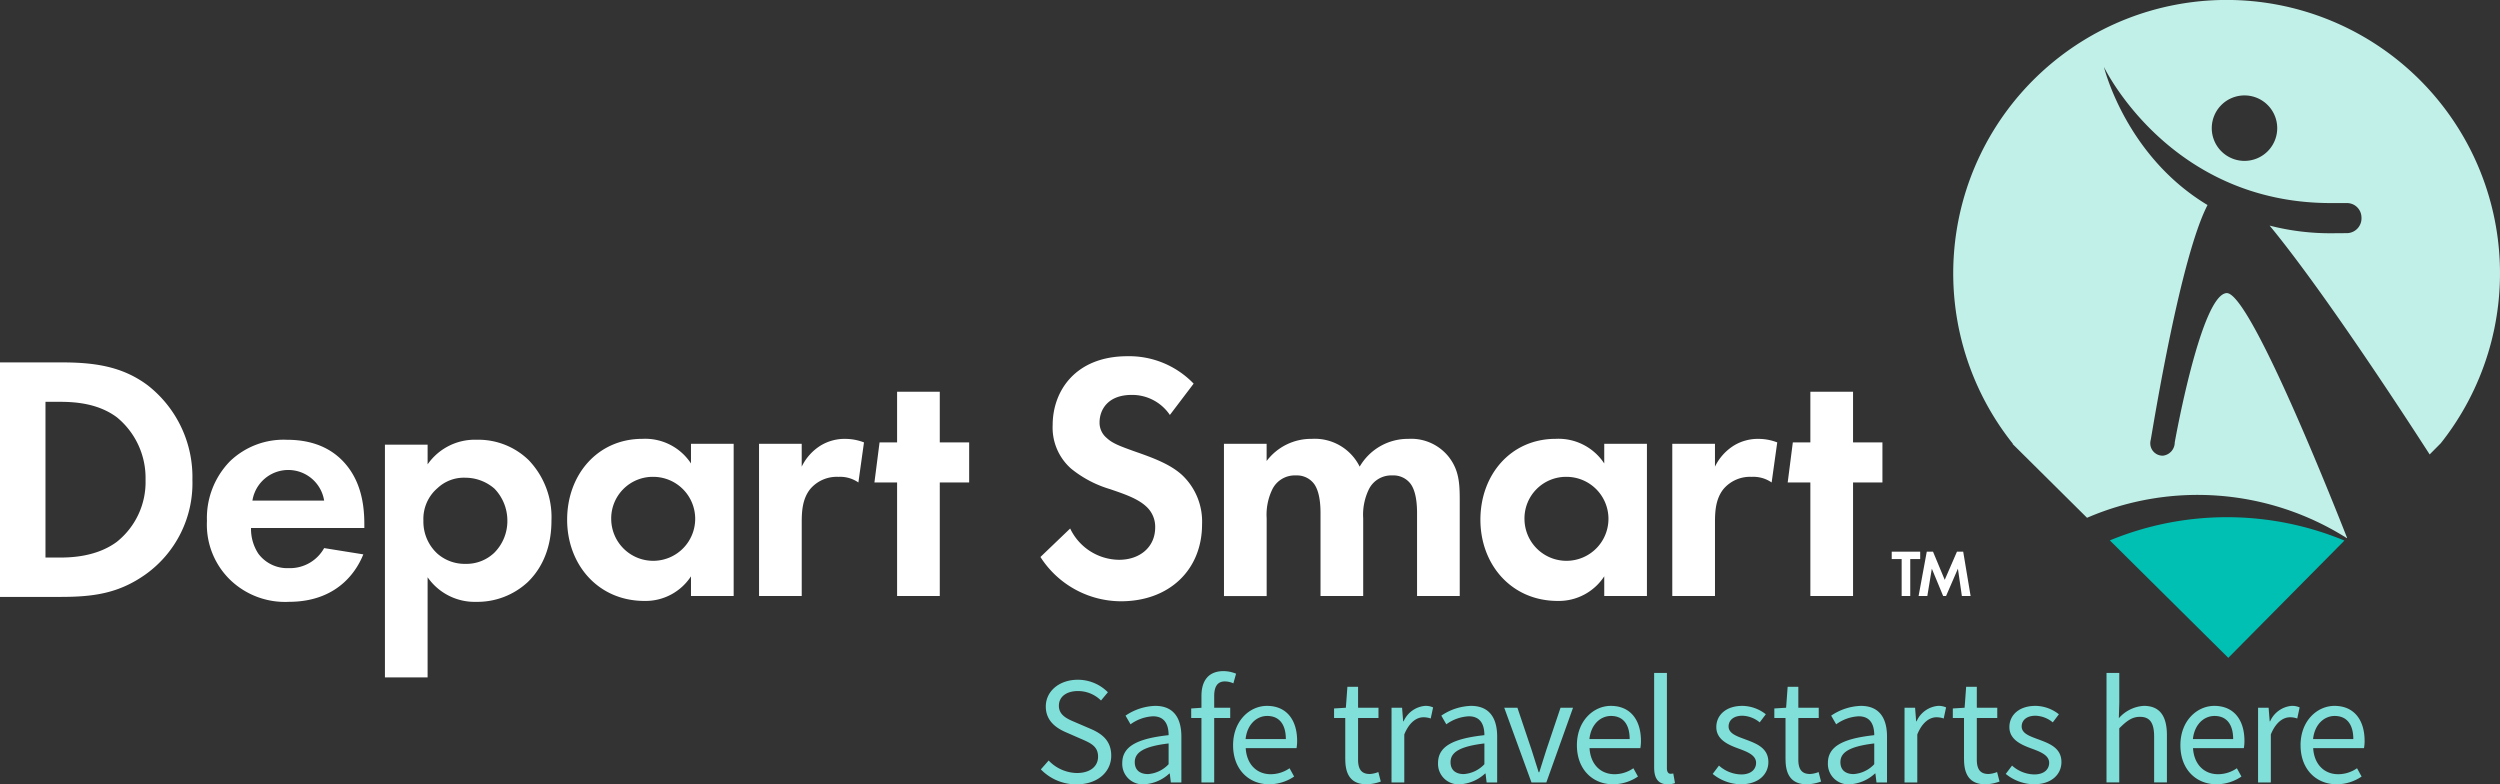 <svg id="Group_17107" data-name="Group 17107" xmlns="http://www.w3.org/2000/svg" xmlns:xlink="http://www.w3.org/1999/xlink" width="379.617" height="119.093" viewBox="0 0 379.617 119.093">
  <rect x="0" y="0" width="379.617" height="119.093" fill="#333333" stroke="none"/>
  <defs>
    <clipPath id="clip-path">
      <rect id="Rectangle_3790" data-name="Rectangle 3790" width="379.617" height="119.093" fill="none"/>
    </clipPath>
  </defs>
  <path id="Path_11938" data-name="Path 11938" d="M1250.4,285.612v17.244h-6.481V285.612h-3.442l.78-6.086h2.662v-7.688h6.481v7.688h4.462v6.086Z" transform="translate(-969.021 -212.351)" fill="#fff"/>
  <g id="Group_17106" data-name="Group 17106">
    <g id="Group_17105" data-name="Group 17105" clip-path="url(#clip-path)">
      <path id="Path_11939" data-name="Path 11939" d="M9.243,251.465c4.94,0,9.243.534,13.174,3.471a17.659,17.659,0,0,1,6.8,14.361A17.007,17.007,0,0,1,22.1,283.658c-4.144,2.936-8.021,3.417-12.962,3.417H0v-35.61ZM6.906,281.1H9.031c1.753,0,5.578-.107,8.659-2.349A11.6,11.6,0,0,0,22.1,269.3a11.891,11.891,0,0,0-4.356-9.5c-2.868-2.135-6.375-2.349-8.712-2.349H6.906Z" transform="translate(0 -196.437)" fill="#fff"/>
      <path id="Path_11940" data-name="Path 11940" d="M167.343,322.543c-.69,1.708-3.293,7.207-11.315,7.207a12,12,0,0,1-8.818-3.256,11.679,11.679,0,0,1-3.612-9.023A12.344,12.344,0,0,1,147.1,308.4a11.751,11.751,0,0,1,8.659-3.257c4.674,0,7.384,1.869,8.977,3.791,2.443,2.936,2.762,6.567,2.762,9.076v.534H150.291a6.848,6.848,0,0,0,1.115,3.9,5.467,5.467,0,0,0,4.622,2.189,5.926,5.926,0,0,0,5.365-3.043Zm-5.949-8.169a5.514,5.514,0,0,0-10.89,0Z" transform="translate(-112.174 -238.364)" fill="#fff"/>
      <path id="Path_11941" data-name="Path 11941" d="M273.579,341.228H267.1V305.886h6.481v2.99a8.74,8.74,0,0,1,7.49-3.738,10.961,10.961,0,0,1,7.862,3.1,12.508,12.508,0,0,1,3.453,9.183c0,5.232-2.284,8.062-3.613,9.343a11.245,11.245,0,0,1-7.809,2.989,8.7,8.7,0,0,1-7.384-3.737Zm1.541-28.776a6.148,6.148,0,0,0-2.178,4.966,6.58,6.58,0,0,0,2.125,5.018,6.279,6.279,0,0,0,4.249,1.548,6.131,6.131,0,0,0,4.356-1.655,6.8,6.8,0,0,0,2.019-4.912,6.978,6.978,0,0,0-1.965-4.858,6.751,6.751,0,0,0-4.409-1.655,5.846,5.846,0,0,0-4.2,1.548" transform="translate(-208.649 -238.364)" fill="#fff"/>
      <path id="Path_11942" data-name="Path 11942" d="M412.346,305.276h6.481v23.117h-6.481V325.4a8.235,8.235,0,0,1-7.065,3.737c-7.065,0-11.74-5.553-11.74-12.332,0-6.834,4.621-12.28,11.421-12.28a8.316,8.316,0,0,1,7.384,3.738Zm-12.111,11.532a6.376,6.376,0,1,0,6.375-6.514,6.315,6.315,0,0,0-6.375,6.514" transform="translate(-307.422 -237.888)" fill="#fff"/>
      <path id="Path_11943" data-name="Path 11943" d="M526.691,305.276h6.481v3.47a7.776,7.776,0,0,1,2.869-3.2,7.018,7.018,0,0,1,3.825-1.015,7.937,7.937,0,0,1,2.762.534l-.85,6.086a4.853,4.853,0,0,0-3.028-.854,5.282,5.282,0,0,0-4.3,1.869c-1.222,1.548-1.275,3.523-1.275,5.125v11.1h-6.481Z" transform="translate(-411.435 -237.888)" fill="#fff"/>
      <path id="Path_11944" data-name="Path 11944" d="M616.688,285.612v17.244h-6.481V285.612h-3.442l.78-6.086h2.662v-7.688h6.481v7.688h4.462v6.086Z" transform="translate(-473.986 -212.351)" fill="#fff"/>
      <path id="Path_11945" data-name="Path 11945" d="M1046.057,305.276h6.481v23.117h-6.481V325.4a8.235,8.235,0,0,1-7.065,3.737c-7.065,0-11.74-5.553-11.74-12.332,0-6.834,4.621-12.28,11.421-12.28a8.316,8.316,0,0,1,7.383,3.738Zm-12.111,11.532a6.376,6.376,0,1,0,6.375-6.514,6.315,6.315,0,0,0-6.375,6.514" transform="translate(-802.457 -237.888)" fill="#fff"/>
      <path id="Path_11946" data-name="Path 11946" d="M1160.4,305.276h6.481v3.47a7.776,7.776,0,0,1,2.869-3.2,7.018,7.018,0,0,1,3.825-1.015,7.936,7.936,0,0,1,2.762.534l-.85,6.086a4.853,4.853,0,0,0-3.028-.854,5.282,5.282,0,0,0-4.3,1.869c-1.222,1.548-1.275,3.523-1.275,5.125v11.1H1160.4Z" transform="translate(-906.469 -237.888)" fill="#fff"/>
      <path id="Path_11947" data-name="Path 11947" d="M741.614,256.112a6.908,6.908,0,0,0-5.79-3.044c-3.719,0-4.888,2.349-4.888,4.164a3,3,0,0,0,1.116,2.4c.85.8,2.018,1.228,4.25,2.029,2.762.961,5.365,1.922,7.171,3.577a9.708,9.708,0,0,1,3.028,7.474c0,6.941-4.994,11.692-12.324,11.692a14.569,14.569,0,0,1-12.218-6.726l4.515-4.325a8.3,8.3,0,0,0,7.437,4.751c3.134,0,5.472-1.922,5.472-4.912a4.145,4.145,0,0,0-1.381-3.2c-1.328-1.228-3.453-1.922-5.471-2.616a17.012,17.012,0,0,1-5.9-3.1,8.3,8.3,0,0,1-2.816-6.62c0-5.232,3.506-10.464,11.368-10.464a13.589,13.589,0,0,1,10.04,4.164Z" transform="translate(-563.972 -193.102)" fill="#fff"/>
      <path id="Path_11948" data-name="Path 11948" d="M849.293,305.276h6.481v2.616a8.447,8.447,0,0,1,6.853-3.364,7.6,7.6,0,0,1,7.277,4.218,8.462,8.462,0,0,1,7.384-4.218,7.285,7.285,0,0,1,6.215,2.83c1.488,1.975,1.594,3.951,1.594,6.513v14.521h-6.481v-12.6c0-2.723-.585-3.951-1.063-4.538a3.251,3.251,0,0,0-2.656-1.174,3.8,3.8,0,0,0-3.559,2.029,8.828,8.828,0,0,0-.9,4.484v11.8h-6.481v-12.6c0-2.723-.584-3.951-1.062-4.538a3.251,3.251,0,0,0-2.656-1.174,3.8,3.8,0,0,0-3.559,2.029,8.828,8.828,0,0,0-.9,4.484v11.8h-6.481Z" transform="translate(-663.441 -237.888)" fill="#fff"/>
      <path id="Path_11949" data-name="Path 11949" d="M1464.012,362.385,1482,380.22l17.634-17.809a46.612,46.612,0,0,0-35.618-.026" transform="translate(-1143.641 -280.328)" fill="#00bfb3"/>
      <path id="Path_11950" data-name="Path 11950" d="M1429.382,67.291l-1.7,1.715c-4.126-6.406-16.279-25.029-24.3-34.749a36.822,36.822,0,0,0,9.464,1.161s2.244-.012,2.418-.021a2.248,2.248,0,0,0,2.064-2.388,2.2,2.2,0,0,0-2.244-2.174c-.077,0-2.26,0-2.26,0-24.684.091-34.6-20.666-34.6-20.666s3.259,13.48,15.728,20.963c-4.1,7.924-8.116,32.792-8.623,35.657a1.979,1.979,0,0,0-.069.575,1.876,1.876,0,0,0,1.937,1.829,2.028,2.028,0,0,0,1.777-2.007c0-.033,3.97-22.371,7.857-22.68,3.3-.266,14.876,28.444,18.312,37.165l-.043.043a42.346,42.346,0,0,0-39.445-3.089l-11.31-11.217h.067a41.512,41.512,0,1,1,64.97-.118m-29.847-52.8a4.97,4.97,0,1,0,5,4.938,4.969,4.969,0,0,0-5-4.938" transform="translate(-1058.746 0)" fill="#c1f0e8"/>
      <path id="Path_11951" data-name="Path 11951" d="M1315.476,383.912v5.607h-1.306v-5.607h-1.508V382.78h4.323v1.131Z" transform="translate(-1025.41 -299.016)" fill="#fff"/>
      <path id="Path_11952" data-name="Path 11952" d="M1332.54,382.78h.945l1.78,4.283,1.86-4.283h.945l1.126,6.738h-1.327l-.6-4.152-1.8,4.152h-.442l-1.719-4.152-.684,4.152h-1.327Z" transform="translate(-1039.965 -299.016)" fill="#fff"/>
      <path id="Path_11953" data-name="Path 11953" d="M722.281,485.264l1.178-1.338a6.07,6.07,0,0,0,4.268,1.9c2.03,0,3.235-1,3.235-2.489,0-1.565-1.121-2.063-2.581-2.695l-2.223-.971c-1.442-.609-3.133-1.691-3.133-3.944,0-2.34,2.06-4.065,4.871-4.065a6.419,6.419,0,0,1,4.556,1.9l-1.044,1.252a4.975,4.975,0,0,0-3.512-1.436c-1.735,0-2.884.866-2.884,2.236,0,1.476,1.349,2.027,2.561,2.535l2.2.945c1.79.762,3.188,1.818,3.188,4.1,0,2.42-2.02,4.354-5.273,4.354a7.451,7.451,0,0,1-5.411-2.274" transform="translate(-564.224 -368.445)" fill="#80dfd9"/>
      <path id="Path_11954" data-name="Path 11954" d="M778.738,498.494c0-2.471,2.154-3.707,7.038-4.233,0-1.46-.494-2.866-2.366-2.866a6.354,6.354,0,0,0-3.417,1.216l-.759-1.316a8.462,8.462,0,0,1,4.5-1.482c2.8,0,3.98,1.84,3.98,4.665v6.96h-1.6l-.164-1.356h-.064a6.119,6.119,0,0,1-3.79,1.636,3.1,3.1,0,0,1-3.358-3.226m7.038.177v-3.151c-3.841.457-5.139,1.389-5.139,2.838,0,1.29.884,1.814,2.008,1.814a4.736,4.736,0,0,0,3.131-1.5" transform="translate(-608.326 -382.628)" fill="#80dfd9"/>
      <path id="Path_11955" data-name="Path 11955" d="M826.578,471.348l1.643-.111h4.28V472.8h-5.922Zm1.556-1.9c0-2.306,1.059-3.771,3.357-3.771a5.11,5.11,0,0,1,1.9.391l-.409,1.466a3.173,3.173,0,0,0-1.3-.292c-1.082,0-1.613.748-1.613,2.214v13.131h-1.939Z" transform="translate(-645.697 -363.77)" fill="#80dfd9"/>
      <path id="Path_11956" data-name="Path 11956" d="M855.642,495.782c0-3.693,2.514-5.968,5.151-5.968,2.923,0,4.573,2.078,4.573,5.324a6.015,6.015,0,0,1-.091,1.09h-7.717c.139,2.4,1.623,3.962,3.807,3.962a5.04,5.04,0,0,0,2.851-.907l.694,1.26a6.778,6.778,0,0,1-3.784,1.177c-3.054,0-5.486-2.211-5.486-5.938m8.011-.929c0-2.273-1.033-3.509-2.825-3.509-1.611,0-3.051,1.28-3.286,3.509Z" transform="translate(-668.401 -382.628)" fill="#80dfd9"/>
      <path id="Path_11957" data-name="Path 11957" d="M927.394,487.574V481.3h-1.7v-1.453l1.792-.111.233-3.182h1.619v3.182h3.1V481.3h-3.1v6.307c0,1.386.451,2.19,1.772,2.19a3.869,3.869,0,0,0,1.305-.3l.375,1.448a6.965,6.965,0,0,1-2.126.421c-2.439,0-3.265-1.531-3.265-3.788" transform="translate(-723.12 -372.269)" fill="#80dfd9"/>
      <path id="Path_11958" data-name="Path 11958" d="M965.589,490.094h1.6l.164,2.066h.065a3.943,3.943,0,0,1,3.258-2.347,2.686,2.686,0,0,1,1.223.234l-.362,1.684a3.231,3.231,0,0,0-1.112-.187c-.968,0-2.124.69-2.9,2.609v7.285h-1.939Z" transform="translate(-754.288 -382.628)" fill="#80dfd9"/>
      <path id="Path_11959" data-name="Path 11959" d="M997.861,498.494c0-2.471,2.154-3.707,7.038-4.233,0-1.46-.494-2.866-2.366-2.866a6.354,6.354,0,0,0-3.417,1.216l-.759-1.316a8.461,8.461,0,0,1,4.5-1.482c2.8,0,3.98,1.84,3.98,4.665v6.96h-1.6l-.164-1.356h-.065a6.118,6.118,0,0,1-3.789,1.636,3.1,3.1,0,0,1-3.358-3.226m7.038.177v-3.151c-3.841.457-5.139,1.389-5.139,2.838,0,1.29.884,1.814,2.008,1.814a4.736,4.736,0,0,0,3.131-1.5" transform="translate(-779.498 -382.628)" fill="#80dfd9"/>
      <path id="Path_11960" data-name="Path 11960" d="M1043.807,491.1h2l2.167,6.445c.342,1.108.715,2.263,1.057,3.346h.094c.343-1.083.715-2.238,1.057-3.346l2.167-6.445h1.9l-4.053,11.345h-2.254Z" transform="translate(-815.39 -383.628)" fill="#80dfd9"/>
      <path id="Path_11961" data-name="Path 11961" d="M1094.212,495.782c0-3.693,2.514-5.968,5.151-5.968,2.923,0,4.573,2.078,4.573,5.324a6.026,6.026,0,0,1-.09,1.09h-7.717c.139,2.4,1.623,3.962,3.808,3.962a5.041,5.041,0,0,0,2.851-.907l.694,1.26a6.778,6.778,0,0,1-3.784,1.177c-3.054,0-5.486-2.211-5.486-5.938m8.011-.929c0-2.273-1.033-3.509-2.825-3.509-1.611,0-3.05,1.28-3.286,3.509Z" transform="translate(-854.764 -382.628)" fill="#80dfd9"/>
      <path id="Path_11962" data-name="Path 11962" d="M1147.8,481.3V466.956h1.939v14.489c0,.587.258.82.541.82a1.7,1.7,0,0,0,.425-.047l.263,1.466a3.138,3.138,0,0,1-1.116.179c-1.453,0-2.051-.919-2.051-2.559" transform="translate(-896.624 -364.772)" fill="#80dfd9"/>
      <path id="Path_11963" data-name="Path 11963" d="M1188.419,500.145l.957-1.265a5.193,5.193,0,0,0,3.383,1.344c1.5,0,2.252-.794,2.252-1.762,0-1.167-1.353-1.683-2.621-2.151-1.605-.581-3.417-1.363-3.417-3.277,0-1.815,1.469-3.221,3.953-3.221a5.846,5.846,0,0,1,3.563,1.275l-.928,1.23a4.336,4.336,0,0,0-2.613-1.01c-1.444,0-2.11.762-2.11,1.627,0,1.079,1.246,1.489,2.544,1.969,1.653.617,3.495,1.282,3.495,3.442,0,1.84-1.477,3.373-4.181,3.373a6.921,6.921,0,0,1-4.276-1.575" transform="translate(-928.356 -382.628)" fill="#80dfd9"/>
      <path id="Path_11964" data-name="Path 11964" d="M1232.881,487.574V481.3h-1.7v-1.453l1.792-.111.233-3.182h1.62v3.182h3.1V481.3h-3.1v6.307c0,1.386.452,2.19,1.772,2.19a3.871,3.871,0,0,0,1.306-.3l.374,1.448a6.964,6.964,0,0,1-2.126.421c-2.439,0-3.265-1.531-3.265-3.788" transform="translate(-961.756 -372.269)" fill="#80dfd9"/>
      <path id="Path_11965" data-name="Path 11965" d="M1268.4,498.494c0-2.471,2.155-3.707,7.038-4.233,0-1.46-.494-2.866-2.366-2.866a6.354,6.354,0,0,0-3.417,1.216l-.759-1.316a8.462,8.462,0,0,1,4.5-1.482c2.8,0,3.979,1.84,3.979,4.665v6.96h-1.6l-.164-1.356h-.064a6.12,6.12,0,0,1-3.79,1.636,3.1,3.1,0,0,1-3.358-3.226m7.038.177v-3.151c-3.84.457-5.139,1.389-5.139,2.838,0,1.29.884,1.814,2.008,1.814a4.736,4.736,0,0,0,3.131-1.5" transform="translate(-990.838 -382.628)" fill="#80dfd9"/>
      <path id="Path_11966" data-name="Path 11966" d="M1321.558,490.094h1.6l.163,2.066h.065a3.942,3.942,0,0,1,3.258-2.347,2.687,2.687,0,0,1,1.223.234l-.362,1.684a3.232,3.232,0,0,0-1.111-.187c-.968,0-2.124.69-2.9,2.609v7.285h-1.939Z" transform="translate(-1032.36 -382.628)" fill="#80dfd9"/>
      <path id="Path_11967" data-name="Path 11967" d="M1356.743,487.574V481.3h-1.7v-1.453l1.792-.111.233-3.182h1.619v3.182h3.105V481.3h-3.105v6.307c0,1.386.452,2.19,1.772,2.19a3.871,3.871,0,0,0,1.306-.3l.374,1.448a6.959,6.959,0,0,1-2.126.421c-2.439,0-3.265-1.531-3.265-3.788" transform="translate(-1058.514 -372.269)" fill="#80dfd9"/>
      <path id="Path_11968" data-name="Path 11968" d="M1391.8,500.145l.957-1.265a5.193,5.193,0,0,0,3.383,1.344c1.5,0,2.252-.794,2.252-1.762,0-1.167-1.353-1.683-2.621-2.151-1.606-.581-3.418-1.363-3.418-3.277,0-1.815,1.469-3.221,3.953-3.221a5.842,5.842,0,0,1,3.562,1.275l-.927,1.23a4.334,4.334,0,0,0-2.613-1.01c-1.443,0-2.11.762-2.11,1.627,0,1.079,1.246,1.489,2.544,1.969,1.653.617,3.494,1.282,3.494,3.442,0,1.84-1.476,3.373-4.181,3.373a6.922,6.922,0,0,1-4.275-1.575" transform="translate(-1087.234 -382.628)" fill="#80dfd9"/>
      <path id="Path_11969" data-name="Path 11969" d="M1461.711,466.955h1.939V471.5l-.069,2.332a5.469,5.469,0,0,1,3.8-1.878c2.414,0,3.5,1.543,3.5,4.437v7.188h-1.94v-6.941c0-2.114-.645-3.018-2.162-3.018-1.171,0-1.983.593-3.132,1.743v8.216h-1.939Z" transform="translate(-1141.843 -364.771)" fill="#80dfd9"/>
      <path id="Path_11970" data-name="Path 11970" d="M1512.974,495.782c0-3.693,2.514-5.968,5.152-5.968,2.923,0,4.573,2.078,4.573,5.324a6,6,0,0,1-.091,1.09h-7.717c.139,2.4,1.623,3.962,3.807,3.962a5.04,5.04,0,0,0,2.852-.907l.695,1.26a6.78,6.78,0,0,1-3.784,1.177c-3.054,0-5.486-2.211-5.486-5.938m8.011-.929c0-2.273-1.033-3.509-2.825-3.509-1.611,0-3.051,1.28-3.287,3.509Z" transform="translate(-1181.888 -382.628)" fill="#80dfd9"/>
      <path id="Path_11971" data-name="Path 11971" d="M1566.882,490.094h1.6l.164,2.066h.064a3.944,3.944,0,0,1,3.259-2.347,2.686,2.686,0,0,1,1.223.234l-.362,1.684a3.234,3.234,0,0,0-1.112-.187c-.968,0-2.125.69-2.9,2.609v7.285h-1.939Z" transform="translate(-1224 -382.628)" fill="#80dfd9"/>
      <path id="Path_11972" data-name="Path 11972" d="M1596.353,495.782c0-3.693,2.514-5.968,5.152-5.968,2.923,0,4.573,2.078,4.573,5.324a6,6,0,0,1-.091,1.09h-7.717c.139,2.4,1.623,3.962,3.807,3.962a5.04,5.04,0,0,0,2.852-.907l.695,1.26a6.781,6.781,0,0,1-3.784,1.177c-3.054,0-5.486-2.211-5.486-5.938m8.011-.929c0-2.273-1.033-3.509-2.825-3.509-1.611,0-3.051,1.28-3.286,3.509Z" transform="translate(-1247.021 -382.628)" fill="#80dfd9"/>
    </g>
  </g>
</svg>
